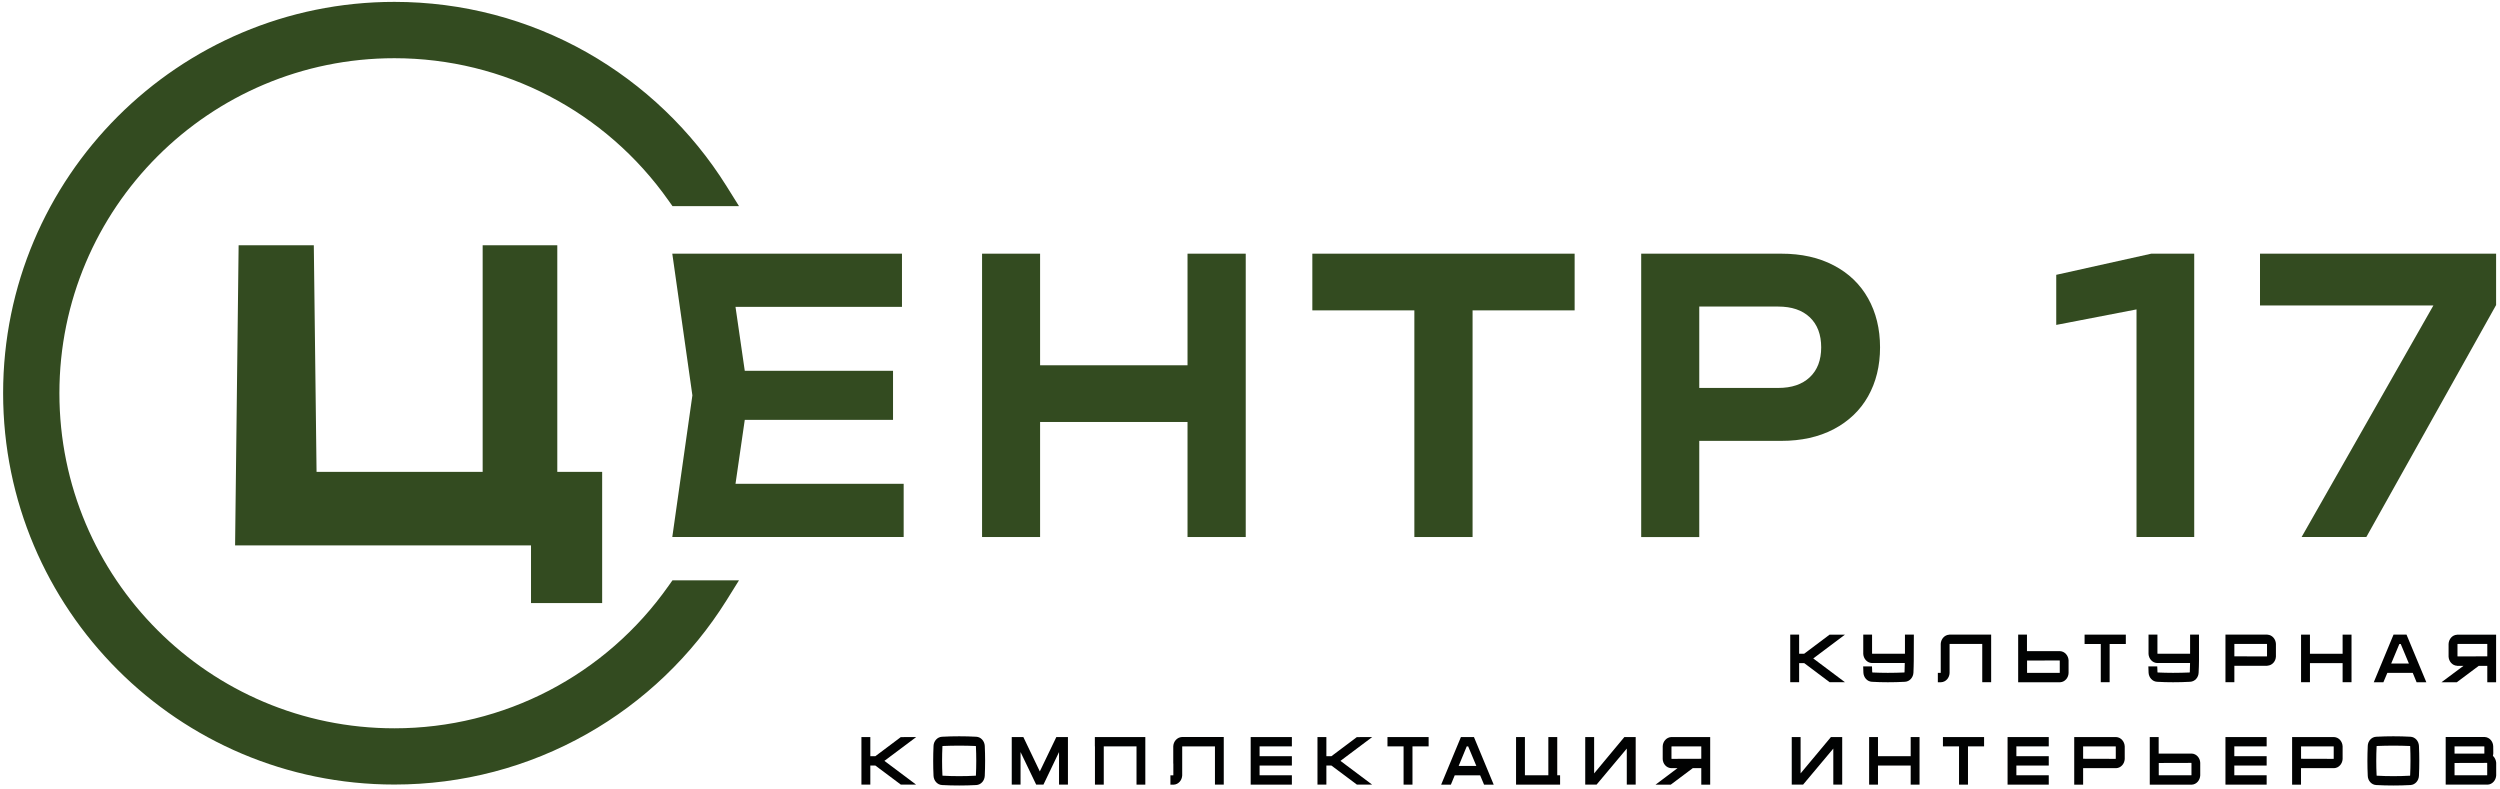 <?xml version="1.0" encoding="UTF-8"?> <svg xmlns="http://www.w3.org/2000/svg" width="545" height="172" viewBox="0 0 545 172" fill="none"><path d="M162.36 91.531H194.68V80.841H162.36L160.34 66.901H196.63V55.301H146.56L150.94 86.191L146.56 117.071H197V105.471H160.34L162.36 91.531Z" fill="#334B20"></path><path d="M308.33 117.071H321.02V67.661H343.27V55.301H286.09V67.661H308.33V117.071Z" fill="#334B20"></path><path d="M258.88 79.631H226.74V55.301H214.09V117.071H226.74V91.991H258.88V117.071H271.57V55.301H258.88V79.631Z" fill="#334B20"></path><path d="M399.74 93.571C403 91.851 405.51 89.471 407.24 86.401C408.98 83.311 409.85 79.761 409.85 75.721C409.85 71.691 408.97 68.111 407.24 65.031C405.5 61.941 403.02 59.561 399.77 57.861C396.51 56.141 392.71 55.301 388.32 55.301H357.78V117.081H370.44V96.111H388.32C392.67 96.111 396.48 95.271 399.74 93.571ZM370.44 84.571V66.831H387.64C390.59 66.831 392.88 67.601 394.55 69.181C396.2 70.761 397.02 72.951 397.02 75.721C397.02 78.491 396.2 80.661 394.55 82.221C392.88 83.801 390.59 84.571 387.64 84.571H370.44Z" fill="#334B20"></path><path d="M448.26 59.911V70.831L465.76 67.451V117.071H478.34V55.301H468.98L448.26 59.911Z" fill="#334B20"></path><path d="M501.75 117.071H515.86L544.15 66.501V55.301H492.68V66.591H530.48L501.75 117.071Z" fill="#334B20"></path><path d="M131.27 131.471V102.861H121.49V53.471H105.22V102.861H69.01L68.41 53.471H52.02L51.25 118.901H115.76V131.471H131.27Z" fill="#334B20"></path><path d="M145.74 127.72C132.03 147.2 109.86 158.77 85.98 158.77C45.64 158.77 12.95 126.08 12.95 85.72C12.95 45.38 45.64 12.69 85.98 12.69C109.86 12.69 132.03 24.26 145.74 43.72L146.6 44.93H161.1L158.37 40.56C150.83 28.5 140.35 18.47 127.97 11.44C115.14 4.18 100.75 0.41 85.98 0.41C38.88 0.41 0.68 38.61 0.68 85.71C0.68 132.83 38.88 171.03 85.98 171.03C100.74 171.03 115.13 167.26 127.97 159.99C140.35 152.98 150.83 142.95 158.37 130.89L161.1 126.51H146.6L145.74 127.72Z" fill="#334B20"></path><path d="M449.09 141.95H449.07H441.88V138.35H439.96V148.73H449.09H449.11C450.16 148.68 450.92 147.74 450.95 146.72V146.7V143.97V143.95C450.9 142.94 450.14 142 449.09 141.95ZM449.03 146.64C449.03 146.66 449.01 146.67 449 146.69H441.9V144L449 143.98C449.02 144 449.03 144.01 449.03 144.05V146.64Z" fill="#010202"></path><path d="M510.69 142.52H503.57V138.35H501.63V148.72H503.57V144.56H510.69V148.72H512.63V138.35H510.69V142.52Z" fill="#010202"></path><path d="M535.67 138.35L535.65 138.37C534.58 138.42 533.84 139.34 533.79 140.38V143.13V143.15C533.84 144.17 534.6 145.09 535.65 145.14L535.67 145.16H537.03L532.23 148.74H535.57L540.36 145.16H542.23V148.74H544.15V138.36H535.67V138.35ZM542.23 143.08L535.75 143.1V143.08C535.73 143.08 535.73 143.05 535.73 143.03V140.45C535.73 140.42 535.73 140.4 535.75 140.38H542.23V143.08Z" fill="#010202"></path><path d="M454.44 140.39H457.97V148.72H459.9V140.39H463.43V138.35H454.44V140.39Z" fill="#010202"></path><path d="M521.79 138.35L517.48 148.73H519.58L520.44 146.69H525.98L526.82 148.73H528.94L524.62 138.35H521.79ZM521.28 144.65L523.06 140.39H523.36L525.14 144.65H521.28Z" fill="#010202"></path><path d="M477.44 142.52H470.34C470.34 142.52 470.34 142.52 470.34 142.5C470.32 142.5 470.32 142.47 470.32 142.45V138.34H468.38V142.53V142.55C468.43 143.57 469.19 144.49 470.24 144.54H470.26H477.43C477.43 145.21 477.41 145.87 477.38 146.53C477.38 146.55 477.38 146.56 477.36 146.58C477.36 146.6 477.34 146.6 477.34 146.6C476.14 146.65 474.92 146.68 473.72 146.68C472.6 146.68 471.48 146.65 470.35 146.6C470.35 146.6 470.35 146.6 470.35 146.58C470.33 146.56 470.33 146.55 470.33 146.53C470.31 146.25 470.3 145.99 470.3 145.71L470.28 145.27H468.34L468.36 145.75C468.38 146.05 468.38 146.34 468.39 146.64C468.44 147.66 469.2 148.58 470.25 148.63C471.42 148.7 472.57 148.73 473.72 148.73C474.95 148.73 476.2 148.7 477.44 148.63C478.51 148.58 479.27 147.66 479.3 146.64C479.35 145.77 479.37 144.88 479.38 144.01V138.35H477.44V142.52Z" fill="#010202"></path><path d="M398.84 138.36L393.3 142.52H392.21V138.35H390.27V148.72H392.21V144.56H393.32L398.86 148.72H402.2L395.29 143.54L402.2 138.35L398.84 138.36Z" fill="#010202"></path><path d="M494.3 138.36L494.28 138.34H485.15V148.72H487.09V145.14H494.28V145.12C495.35 145.07 496.11 144.15 496.15 143.13V143.11V140.36C496.1 139.33 495.35 138.41 494.3 138.36ZM494.21 143.03C494.21 143.05 494.21 143.08 494.19 143.08V143.1L487.09 143.08V140.38H494.19V140.4C494.21 140.4 494.21 140.43 494.21 140.45V143.03Z" fill="#010202"></path><path d="M415.24 142.52H408.14C408.14 142.52 408.14 142.52 408.14 142.5C408.12 142.5 408.11 142.47 408.11 142.45V138.34H406.19V142.53V142.55C406.24 143.57 407 144.49 408.05 144.54H408.07H415.24C415.22 145.21 415.21 145.87 415.19 146.53C415.19 146.55 415.17 146.56 415.16 146.58C415.16 146.6 415.16 146.6 415.16 146.6C413.96 146.65 412.74 146.68 411.54 146.68C410.41 146.68 409.29 146.65 408.17 146.6C408.17 146.6 408.17 146.6 408.17 146.58C408.15 146.56 408.14 146.55 408.14 146.53C408.14 146.25 408.12 145.99 408.11 145.71L408.09 145.27H406.17L406.19 145.75C406.19 146.05 406.21 146.34 406.22 146.64C406.27 147.66 407.03 148.58 408.08 148.63C409.23 148.7 410.38 148.73 411.55 148.73C412.78 148.73 414.03 148.7 415.27 148.63C416.32 148.58 417.08 147.66 417.13 146.64C417.16 145.77 417.2 144.88 417.2 144.01L417.22 138.35H415.28V142.52H415.24Z" fill="#010202"></path><path d="M424.94 138.36C423.89 138.41 423.13 139.33 423.08 140.35V140.37V144.12V146.64C423.08 146.66 423.08 146.67 423.06 146.69H422.45V148.73H423.14C424.21 148.68 424.97 147.76 425.01 146.72V142.79V140.45C425.01 140.43 425.01 140.4 425.03 140.38H432.13V148.72H434.07V138.34H424.94V138.36Z" fill="#010202"></path><path d="M196.37 160.69L190.83 164.85H189.73V160.68H187.79V171.05H189.73V166.89H190.83L196.39 171.05H199.71L192.8 165.87L199.73 160.68L196.37 160.69Z" fill="#010202"></path><path d="M347.52 168.6V160.68H345.58V171.05H348.05L354.64 163.19V171.05H356.58V160.68H354.11L347.52 168.6Z" fill="#010202"></path><path d="M543.45 164.77C543.5 164.62 543.52 164.46 543.52 164.31L543.54 164.29L543.52 162.69C543.49 161.65 542.73 160.73 541.68 160.67H541.66H533.16V171.05H542.29H542.31C543.36 171 544.12 170.06 544.17 169.04V169.02V166.29V166.27C544.12 165.71 543.87 165.15 543.45 164.77ZM535.09 162.71H541.55C541.55 162.71 541.57 162.71 541.57 162.73C541.57 162.73 541.59 162.76 541.59 162.78V164.23C541.59 164.25 541.59 164.26 541.57 164.28C541.57 164.28 541.57 164.28 541.55 164.28H535.09V162.71ZM542.21 168.96C542.21 168.98 542.21 168.99 542.19 169.01H535.09V166.33L542.19 166.31C542.21 166.33 542.21 166.34 542.21 166.38V168.96Z" fill="#010202"></path><path d="M485.15 171.05H494.13V169.01H487.08V166.89H494.13V164.85H487.08V162.71H494.13V160.68H485.15V171.05Z" fill="#010202"></path><path d="M339.48 160.68H337.54V169.01H332.43V160.68H330.5V171.05H340.1V169.01H339.48V160.68Z" fill="#010202"></path><path d="M318.48 160.68L314.17 171.06H316.29L317.13 169.02H322.67L323.53 171.06H325.63L321.32 160.68H318.48ZM317.99 166.97L319.75 162.71H320.06L321.84 166.97H317.99Z" fill="#010202"></path><path d="M302.47 162.71H305.98V171.05H307.92V162.71H311.44V160.68H302.47V162.71Z" fill="#010202"></path><path d="M212.82 160.61C211.59 160.54 210.34 160.51 209.1 160.51C207.85 160.51 206.62 160.54 205.38 160.61C204.31 160.66 203.55 161.58 203.51 162.6C203.41 164.79 203.41 166.96 203.51 169.13C203.56 170.17 204.32 171.09 205.38 171.14C206.61 171.21 207.85 171.24 209.1 171.24C210.33 171.24 211.58 171.21 212.82 171.14C213.87 171.09 214.63 170.17 214.68 169.13C214.78 166.96 214.78 164.79 214.68 162.6C214.62 161.58 213.87 160.66 212.82 160.61ZM212.75 169.03C212.75 169.06 212.73 169.08 212.72 169.1C211.52 169.17 210.3 169.2 209.1 169.2C207.88 169.2 206.68 169.17 205.47 169.1C205.45 169.08 205.45 169.07 205.45 169.03C205.35 166.93 205.35 164.82 205.45 162.7C205.45 162.68 205.45 162.67 205.47 162.65C205.47 162.65 205.47 162.65 205.47 162.63C206.69 162.58 207.89 162.55 209.1 162.55C210.3 162.55 211.52 162.58 212.72 162.63C212.72 162.65 212.72 162.65 212.72 162.65C212.74 162.67 212.75 162.68 212.75 162.7C212.85 164.82 212.85 166.92 212.75 169.03Z" fill="#010202"></path><path d="M272.65 171.05H281.63V169.01H274.59V166.89H281.63V164.85H274.59V162.71H281.63V160.68H272.65V171.05Z" fill="#010202"></path><path d="M226.68 168.17L223.09 160.68H220.56V171.05H222.48V163.95L225.89 171.05H227.47L230.87 163.95V171.05H232.81V160.68H230.28L226.68 168.17Z" fill="#010202"></path><path d="M508.83 160.68H508.81H499.68V171.06H501.62V167.46H508.81H508.83C509.88 167.41 510.64 166.49 510.69 165.47V165.45V162.7C510.64 161.66 509.9 160.74 508.83 160.68ZM508.75 165.36C508.75 165.38 508.75 165.41 508.73 165.41V165.43L501.63 165.41V162.71H508.73C508.73 162.71 508.73 162.71 508.73 162.73C508.75 162.73 508.75 162.76 508.75 162.78V165.36Z" fill="#010202"></path><path d="M238.68 162.71H238.7V171.05H240.62V162.71H247.76V171.05H249.68V160.68H238.68V162.71Z" fill="#010202"></path><path d="M255.77 162.68V162.7V166.45H255.79V168.97C255.77 168.99 255.77 169 255.76 169.02H255.15V171.06H255.84H255.86C256.91 171.01 257.67 170.09 257.72 169.05V165.12V162.78C257.72 162.76 257.72 162.73 257.74 162.71H264.86V171.05H266.78V160.67H257.65C256.57 160.74 255.82 161.66 255.77 162.68Z" fill="#010202"></path><path d="M295.79 160.69L290.25 164.85H289.15V160.68H287.21V171.05H289.15V166.89H290.25L295.81 171.05H299.13L292.22 165.87L299.14 160.68L295.79 160.69Z" fill="#010202"></path><path d="M461.33 160.68H461.31H452.18V171.06H454.12V167.46H461.31H461.33C462.38 167.41 463.14 166.49 463.19 165.47V165.45V162.7C463.14 161.66 462.38 160.74 461.33 160.68ZM461.24 165.36C461.24 165.38 461.24 165.41 461.22 165.41V165.43L454.12 165.41V162.71H461.22C461.22 162.71 461.22 162.71 461.22 162.73C461.24 162.73 461.24 162.76 461.24 162.78V165.36Z" fill="#010202"></path><path d="M437.65 171.05H446.63V169.01H439.57V166.89H446.63V164.85H439.57V162.71H446.63V160.68H437.65V171.05Z" fill="#010202"></path><path d="M477.8 164.28H477.78H470.59V160.68H468.65V171.06H477.79C478.86 171.01 479.6 170.07 479.65 169.05V169.03V166.3V166.28C479.61 165.26 478.86 164.33 477.8 164.28ZM477.74 168.96C477.72 168.98 477.72 168.99 477.71 169.01H470.61V166.33L477.71 166.31C477.73 166.33 477.73 166.34 477.74 166.38V168.96Z" fill="#010202"></path><path d="M392.53 168.6V160.68H390.6V171.05H393.07L399.66 163.19V171.05H401.6V160.68H399.14L392.53 168.6Z" fill="#010202"></path><path d="M525.47 160.61C524.24 160.54 522.99 160.51 521.75 160.51C520.5 160.51 519.27 160.54 518.03 160.61C516.96 160.66 516.2 161.58 516.17 162.6C516.07 164.79 516.07 166.96 516.17 169.13C516.2 170.17 516.96 171.09 518.03 171.14C519.26 171.21 520.5 171.24 521.75 171.24C522.98 171.24 524.23 171.21 525.47 171.14C526.52 171.09 527.28 170.17 527.33 169.13C527.43 166.96 527.43 164.79 527.33 162.6C527.28 161.58 526.53 160.66 525.47 160.61ZM525.41 169.03C525.41 169.06 525.39 169.08 525.38 169.1C524.18 169.17 522.96 169.2 521.76 169.2C520.54 169.2 519.34 169.17 518.14 169.1H518.12C518.1 169.08 518.1 169.07 518.1 169.03C518 166.93 518 164.82 518.1 162.7C518.1 162.68 518.1 162.67 518.12 162.65C518.12 162.65 518.12 162.65 518.14 162.63C519.34 162.58 520.54 162.55 521.76 162.55C522.96 162.55 524.18 162.58 525.38 162.63C525.38 162.65 525.38 162.65 525.4 162.65C525.4 162.67 525.42 162.68 525.42 162.7C525.51 164.82 525.51 166.92 525.41 169.03Z" fill="#010202"></path><path d="M364.31 160.68C363.26 160.75 362.5 161.67 362.47 162.7V165.45V165.47C362.5 166.49 363.26 167.41 364.33 167.46H365.69L360.9 171.06H364.22L369.02 167.46H370.88V171.06H372.82V160.68H364.32H364.31ZM364.39 162.78C364.39 162.75 364.41 162.73 364.42 162.71H370.88V165.41L364.42 165.43L364.4 165.41C364.4 165.41 364.38 165.38 364.38 165.36V162.78H364.39Z" fill="#010202"></path><path d="M423.56 162.71H427.07V171.05H429.02V162.71H432.53V160.68H423.56V162.71Z" fill="#010202"></path><path d="M416.53 164.85H409.4V160.68H407.47V171.05H409.4V166.89H416.53V171.05H418.46V160.68H416.53V164.85Z" fill="#010202"></path></svg> 